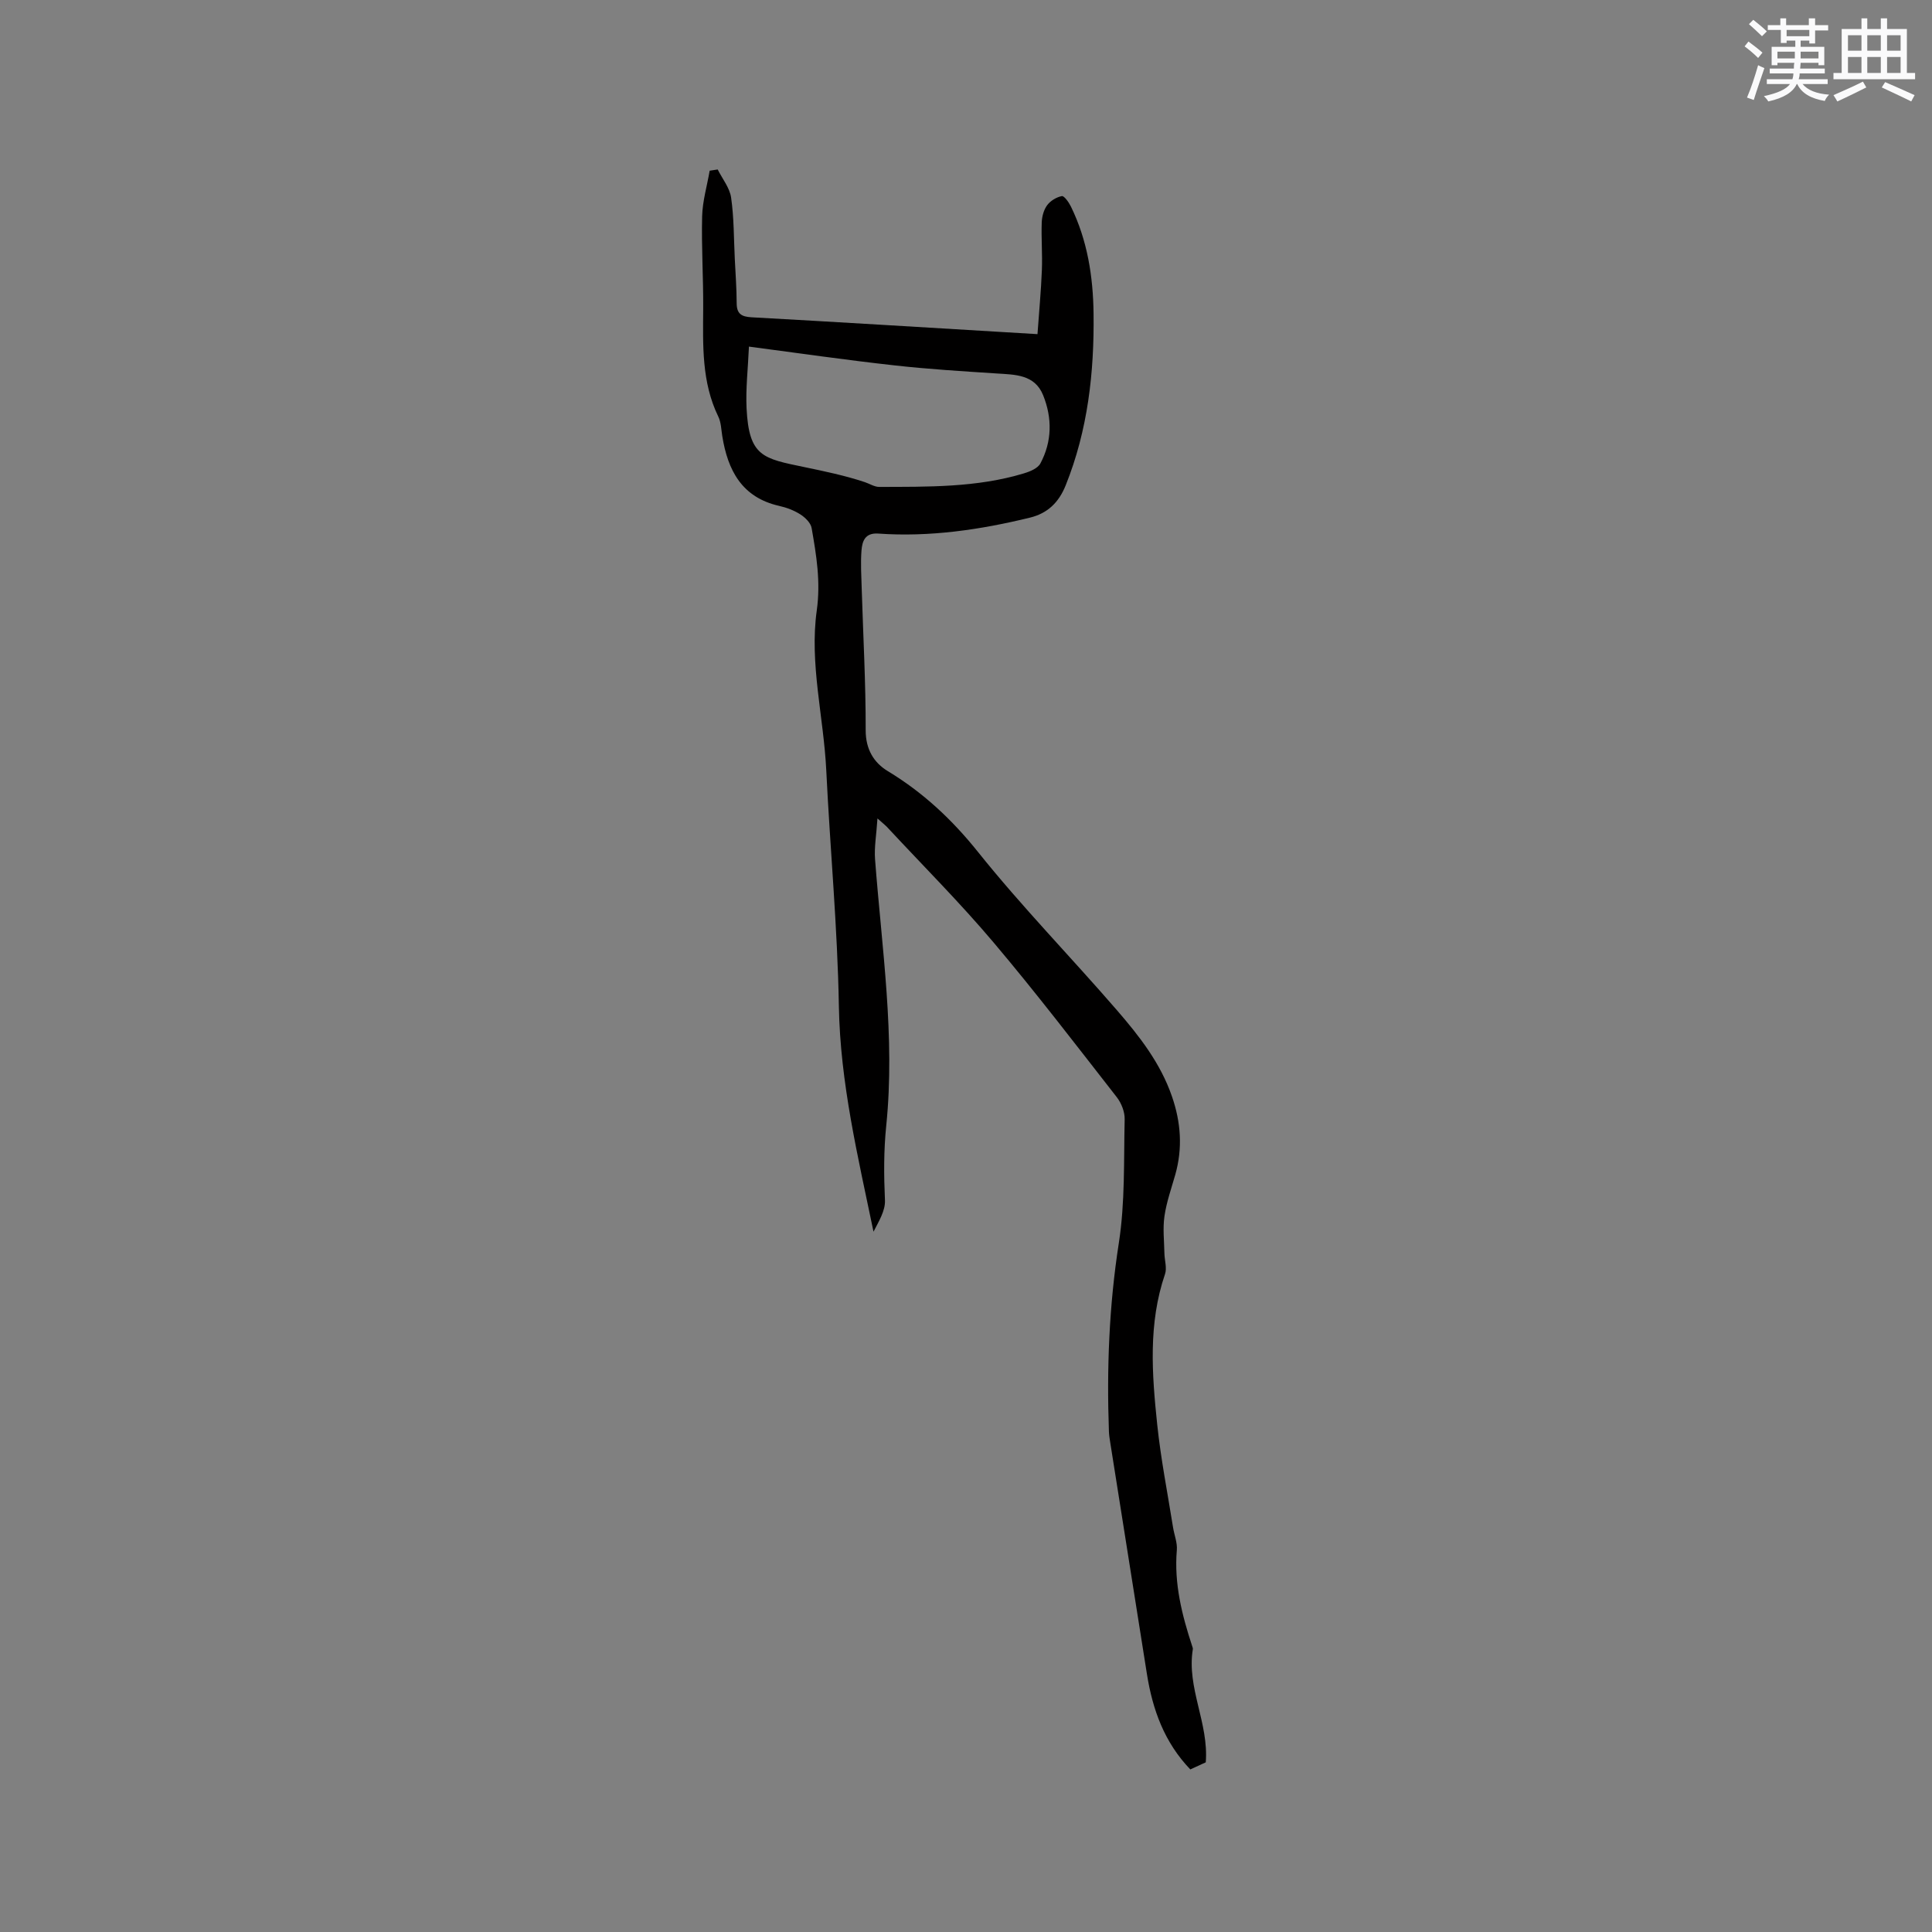 <svg enable-background="new 0 0 400 400" viewBox="0 0 400 400" xmlns="http://www.w3.org/2000/svg"><rect x="0" y="0" width="400" height="400" fill="#808080" stroke="none"/><path d="m181.67 169.45c-.22 3.42-.69 5.96-.5 8.45 1.39 18.36 4.2 36.72 2.32 55.11-.54 5.29-.5 10.3-.27 15.5.1 2.17-1.31 4.41-2.37 6.5-3.23-15.57-6.9-30.85-7.17-46.69-.28-16.3-1.82-32.57-2.61-48.83-.54-11.07-3.5-22.12-1.97-33.08.84-6.02-.08-11.45-1.06-17.08-.18-1.06-1.33-2.19-2.32-2.82-1.31-.84-2.87-1.43-4.4-1.77-7.72-1.75-10.64-7.35-11.78-14.44-.22-1.36-.24-2.84-.82-4.04-3.48-7.15-3.18-14.77-3.13-22.4.04-6.36-.38-12.72-.22-19.08.08-3.16 1.02-6.29 1.56-9.44.55-.08 1.1-.17 1.66-.25.97 1.94 2.49 3.8 2.78 5.83.6 4.17.55 8.43.76 12.65.15 3.07.38 6.14.39 9.21.01 2.19.98 2.79 3.07 2.91 17.56.97 35.12 2.05 52.68 3.1 1.89.11 3.78.23 6.53.39.32-4.56.74-8.92.91-13.29.13-3.27-.15-6.56-.03-9.84.04-1.22.42-2.61 1.12-3.56.68-.92 1.92-1.67 3.04-1.89.48-.09 1.44 1.27 1.87 2.14 3.43 7 4.61 14.52 4.7 22.21.15 12.16-1.18 24.1-5.77 35.53-1.43 3.56-3.75 5.8-7.4 6.69-10.32 2.52-20.77 4.05-31.42 3.3-2.76-.19-3.31 1.62-3.46 3.53-.2 2.63-.03 5.3.05 7.94.3 9.75.84 19.5.82 29.25-.01 3.95 1.7 6.72 4.56 8.45 7.33 4.44 13.31 10.02 18.71 16.77 9.06 11.32 19.23 21.74 28.73 32.72 4.64 5.36 9.02 10.95 11.4 17.84 1.87 5.39 2.25 10.74.7 16.23-.81 2.85-1.82 5.68-2.24 8.59-.37 2.52-.06 5.13-.01 7.71.03 1.44.56 3.03.12 4.3-3.5 10.25-2.7 20.72-1.61 31.15.75 7.14 2.15 14.21 3.28 21.3.25 1.57.91 3.15.78 4.68-.59 6.93 1.06 13.45 3.19 19.92.07.2.16.43.12.62-1.3 7.99 3.33 15.26 2.68 23.4-.92.42-2.04.94-3.2 1.47-5.39-5.62-7.81-12.39-8.98-19.74-2.53-16.01-5.07-32.01-7.61-48.02-.12-.73-.23-1.47-.26-2.21-.47-13.06.03-26.02 2.05-39.01 1.31-8.4 1.01-17.07 1.21-25.62.04-1.53-.68-3.36-1.64-4.59-8.41-10.77-16.72-21.64-25.54-32.07-6.9-8.17-14.49-15.76-21.78-23.6-.38-.45-.86-.82-2.22-2.03zm-26.61-97.69c-.2 4.61-.69 8.72-.49 12.8.5 10.01 3.43 10.37 11.98 12.15 4.23.88 8.41 1.75 12.5 3.11 1 .33 2 1 3 .99 10.06-.03 20.16.15 29.93-2.8 1.26-.38 2.88-1.04 3.42-2.06 2.43-4.54 2.47-9.41.57-14.12-1.74-4.32-5.8-4.26-9.67-4.51-7.07-.46-14.15-.89-21.18-1.68-9.78-1.08-19.51-2.49-30.06-3.88z" fill="#010000"/><g fill="#fafafb"><path d="m361.2 9.6.8-1c.9.7 1.9 1.4 2.9 2.3l-.9 1.1c-1-1-2-1.8-2.8-2.4zm.5 10.6c.9-2.1 1.6-4.3 2.3-6.7.4.2.8.4 1.3.6-.7 2.1-1.5 4.3-2.2 6.6zm.4-15.2.9-.9c1 .8 2 1.6 2.8 2.4l-1 1c-.9-.9-1.8-1.7-2.7-2.5zm12.5-1.2h1.2v1.4h2.7v1.1h-2.7v2.7h-1.2v-.6h-1.8v1.3h4.9v3.8h-1.2v-.5h-3.7c0 .4-.1.9-.1 1.2h5.1v1h-5.2c0 .5-.1.9-.2 1.2h6v1h-5.2c1.1 1.3 2.9 2 5.5 2.2-.4.4-.7.8-.9 1.3-2.9-.5-4.8-1.6-5.7-3.5h-.1c-.8 1.7-2.7 2.9-5.9 3.6-.2-.4-.6-.8-.9-1.1 2.8-.6 4.6-1.4 5.4-2.5h-4.8v-1h5.3c.1-.3.2-.7.2-1.2h-4.9v-1h5c0-.4 0-.8.1-1.2h-3.5v.5h-1.2v-3.8h4.9v-1.3h-1.8v.5h-1.2v-2.7h-2.7v-1h2.6v-1.4h1.2v1.4h4.7v-1.4zm-6.6 8.3h3.6c0-.4 0-.9 0-1.4h-3.6zm1.9-4.6h4.7v-1.3h-4.7zm6.6 3.2h-3.7v1.4h3.7z"/><path d="m385.3 3.8h1.3v2.2h2.8v-2.2h1.3v2.2h4.1v9.1h1.7v1.3h-16.9v-1.3h1.7v-9.1h4.1v-2.2zm.4 13.1.7 1.2c-1.8.9-3.8 1.9-6 2.9-.2-.4-.5-.8-.8-1.3 2.3-1 4.3-1.9 6.1-2.8zm-3.1-6.4h2.8v-3.2h-2.8zm0 4.6h2.8v-3.3h-2.8zm4-4.6h2.8v-3.2h-2.8zm0 4.6h2.8v-3.3h-2.8zm3.7 1.9c2.1.9 4.1 1.8 6.1 2.7l-.7 1.3c-2.2-1.1-4.2-2-6.1-2.9zm3.2-9.7h-2.8v3.2h2.8zm-2.8 7.8h2.8v-3.3h-2.8z"/></g></svg>